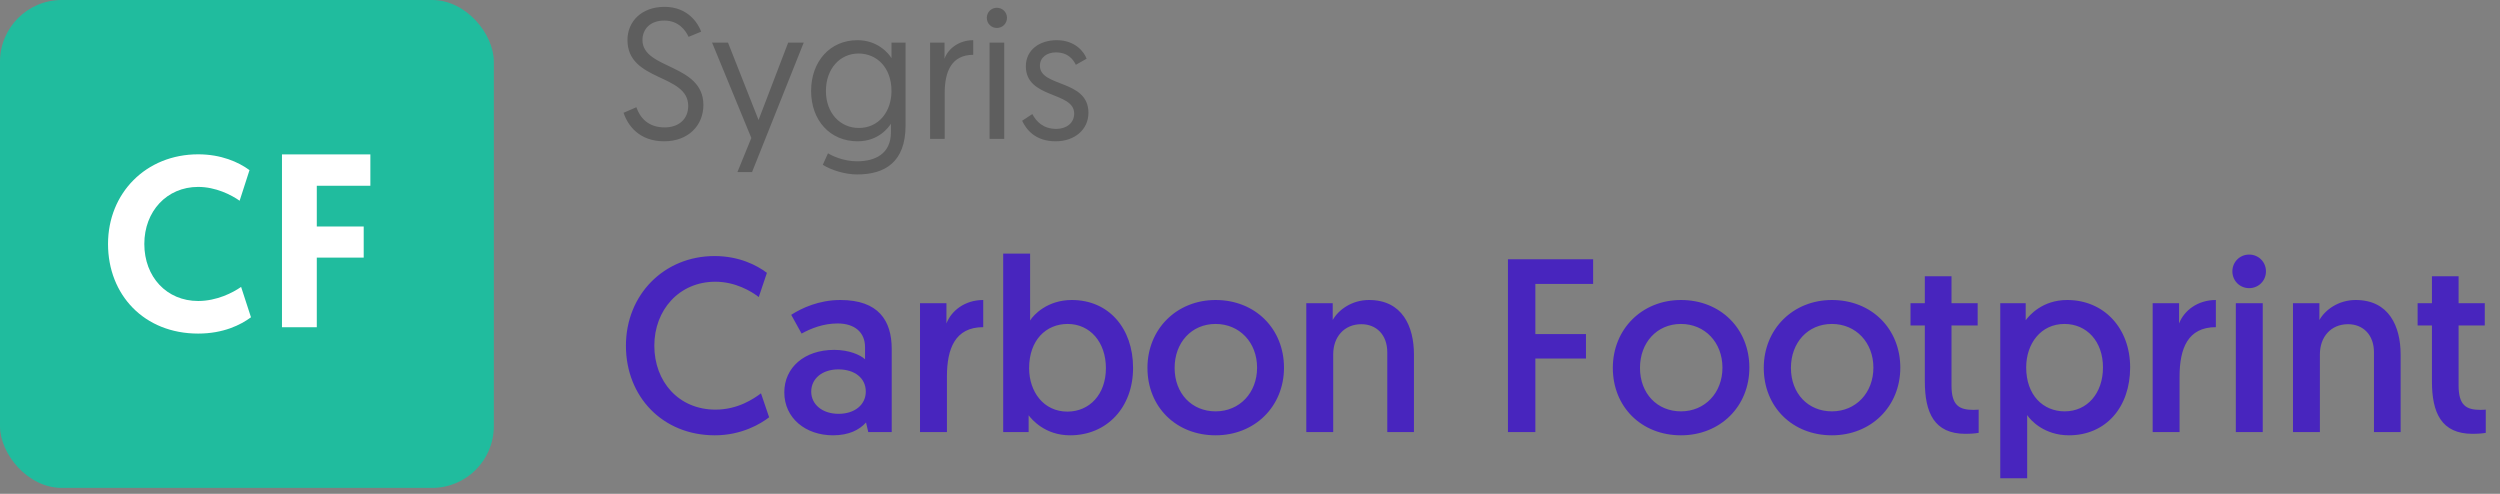<svg xmlns="http://www.w3.org/2000/svg" width="162" height="32" viewBox="0 0 162 32" fill="none"><rect x="0" y="0" width="162" height="32" fill="#808080" stroke="none"/><rect width="32" height="31.616" rx="4" fill="#20BC9E"></rect><path d="M18.272 21.205H20.528V16.693H23.568V14.677H20.528V12.037H24V10.005H18.272V21.205Z" fill="white"></path><path d="M12.84 21.616C14.472 21.616 15.592 21.056 16.264 20.56L15.624 18.592C15.096 18.96 14.056 19.504 12.84 19.504C10.808 19.504 9.352 17.952 9.352 15.808C9.352 13.696 10.808 12.112 12.84 12.112C13.976 12.112 14.984 12.624 15.528 13.008L16.168 11.024C15.448 10.496 14.328 10 12.84 10C9.464 10 7 12.512 7 15.808C7 19.104 9.336 21.616 12.84 21.616Z" fill="white"></path><path d="M40.408 7.308L41.236 6.948C41.464 7.596 41.968 8.256 43.072 8.256C43.96 8.256 44.596 7.74 44.596 6.864C44.596 4.764 40.66 5.304 40.66 2.592C40.66 1.392 41.572 0.444 43.06 0.444C44.56 0.444 45.232 1.488 45.436 2.052L44.62 2.388C44.428 1.968 43.972 1.332 43.048 1.332C42.124 1.332 41.632 1.896 41.632 2.592C41.632 4.512 45.58 4.116 45.58 6.804C45.58 8.124 44.608 9.156 43.036 9.156C41.404 9.156 40.672 8.112 40.408 7.308ZM48.734 11.148H47.786L48.686 8.94L46.142 2.76H47.174L49.154 7.776L51.074 2.76H52.082L48.734 11.148ZM53.316 10.68L53.652 9.936C53.892 10.08 54.636 10.452 55.536 10.452C56.724 10.452 57.732 9.96 57.732 8.568V8.016C57.588 8.244 56.94 9.156 55.572 9.156C53.784 9.156 52.56 7.8 52.56 5.892C52.56 3.972 53.796 2.604 55.56 2.604C56.856 2.604 57.564 3.432 57.768 3.768V2.76H58.68V8.136C58.68 10.5 57.348 11.304 55.548 11.304C54.732 11.304 53.856 11.016 53.316 10.68ZM57.768 5.892C57.768 4.38 56.82 3.468 55.632 3.468C54.42 3.468 53.52 4.464 53.52 5.892C53.52 7.344 54.456 8.292 55.656 8.292C56.94 8.292 57.768 7.236 57.768 5.892ZM63.065 2.604V3.552C61.637 3.552 61.217 4.68 61.217 6.012V9H60.269V2.76H61.205V3.804C61.421 3.18 62.117 2.604 63.065 2.604ZM64.125 9V2.76H65.073V9H64.125ZM63.945 1.152C63.945 0.792 64.233 0.504 64.593 0.504C64.965 0.504 65.253 0.792 65.253 1.152C65.253 1.524 64.965 1.812 64.593 1.812C64.233 1.812 63.945 1.524 63.945 1.152ZM66.235 7.824L66.895 7.392C67.159 7.884 67.603 8.352 68.455 8.352C69.079 8.352 69.607 7.992 69.607 7.356C69.607 5.916 66.475 6.408 66.475 4.296C66.475 3.24 67.351 2.604 68.479 2.604C69.643 2.604 70.243 3.336 70.411 3.804L69.715 4.2C69.547 3.864 69.223 3.396 68.419 3.396C67.843 3.396 67.387 3.72 67.387 4.26C67.387 5.664 70.531 5.136 70.531 7.308C70.531 8.412 69.619 9.156 68.407 9.156C67.099 9.156 66.511 8.412 66.235 7.824Z" fill="#5E5E5E"></path><path d="M49.312 25.488L49.84 27.04C49.28 27.472 48.048 28.208 46.32 28.208C42.928 28.208 40.56 25.696 40.56 22.4C40.56 19.104 43.024 16.592 46.304 16.592C47.888 16.592 49.04 17.184 49.696 17.68L49.168 19.248C48.688 18.88 47.664 18.256 46.352 18.256C44.016 18.256 42.4 20.08 42.4 22.4C42.4 24.72 43.968 26.544 46.368 26.544C47.824 26.544 48.864 25.824 49.312 25.488ZM50.823 25.424C50.823 23.808 52.135 22.672 54.055 22.672C55.015 22.672 55.735 22.992 56.055 23.28V22.496C56.055 21.536 55.383 20.96 54.279 20.96C53.351 20.96 52.551 21.28 51.943 21.616L51.271 20.4C51.943 19.968 53.063 19.44 54.455 19.44C56.935 19.44 57.783 20.784 57.783 22.608V28H56.263L56.119 27.376C55.687 27.856 55.015 28.208 53.975 28.208C52.215 28.208 50.823 27.104 50.823 25.424ZM52.567 25.376C52.567 26.208 53.287 26.816 54.343 26.816C55.367 26.816 56.103 26.24 56.103 25.376C56.103 24.496 55.383 23.936 54.327 23.936C53.271 23.936 52.567 24.544 52.567 25.376ZM63.713 19.44V21.2C61.889 21.2 61.361 22.592 61.361 24.4V28H59.617V19.648H61.329V20.96C61.649 20.128 62.529 19.44 63.713 19.44ZM65.007 28V16.432H66.751V20.768C66.975 20.4 67.871 19.44 69.455 19.44C71.839 19.44 73.423 21.264 73.423 23.84C73.423 26.4 71.727 28.208 69.343 28.208C67.727 28.208 66.879 27.2 66.655 26.912V28H65.007ZM66.687 23.856C66.687 25.392 67.631 26.672 69.167 26.672C70.591 26.672 71.663 25.568 71.663 23.856C71.663 22.176 70.639 20.992 69.183 20.992C67.791 20.992 66.687 22.032 66.687 23.856ZM76.115 23.84C76.115 25.488 77.219 26.656 78.771 26.656C80.323 26.656 81.459 25.456 81.459 23.824C81.459 22.192 80.323 20.992 78.771 20.992C77.203 20.992 76.115 22.208 76.115 23.84ZM74.355 23.84C74.355 21.312 76.259 19.44 78.771 19.44C81.347 19.44 83.203 21.312 83.203 23.824C83.203 26.336 81.315 28.208 78.771 28.208C76.211 28.208 74.355 26.368 74.355 23.84ZM88.712 19.44C90.872 19.44 91.624 21.152 91.624 22.976V28H89.896V22.832C89.896 21.68 89.176 21.008 88.216 21.008C87.112 21.008 86.392 21.824 86.392 22.96V28H84.648V19.648H86.36V20.736C86.728 20.08 87.592 19.44 88.712 19.44ZM97.715 28V16.8H103.235V18.4H99.491V21.648H102.771V23.232H99.491V28H97.715ZM106.271 23.84C106.271 25.488 107.375 26.656 108.927 26.656C110.479 26.656 111.615 25.456 111.615 23.824C111.615 22.192 110.479 20.992 108.927 20.992C107.359 20.992 106.271 22.208 106.271 23.84ZM104.511 23.84C104.511 21.312 106.415 19.44 108.927 19.44C111.503 19.44 113.359 21.312 113.359 23.824C113.359 26.336 111.471 28.208 108.927 28.208C106.367 28.208 104.511 26.368 104.511 23.84ZM116.052 23.84C116.052 25.488 117.156 26.656 118.708 26.656C120.26 26.656 121.396 25.456 121.396 23.824C121.396 22.192 120.26 20.992 118.708 20.992C117.14 20.992 116.052 22.208 116.052 23.84ZM114.292 23.84C114.292 21.312 116.196 19.44 118.708 19.44C121.284 19.44 123.14 21.312 123.14 23.824C123.14 26.336 121.252 28.208 118.708 28.208C116.148 28.208 114.292 26.368 114.292 23.84ZM124.729 19.648V17.904H126.457V19.648H128.153V21.088H126.457V24.976C126.457 26.272 126.953 26.56 127.881 26.56C128.025 26.56 128.217 26.544 128.217 26.544V28.048C128.217 28.048 127.913 28.112 127.369 28.112C125.337 28.112 124.729 26.752 124.729 24.704V21.088H123.801V19.648H124.729ZM129.617 30.992V19.648H131.265V20.752C131.489 20.448 132.337 19.44 133.953 19.44C136.337 19.44 138.033 21.264 138.033 23.808C138.033 26.4 136.449 28.208 134.065 28.208C132.481 28.208 131.585 27.248 131.361 26.896V30.992H129.617ZM131.297 23.808C131.297 25.616 132.401 26.656 133.793 26.656C135.249 26.656 136.273 25.488 136.273 23.808C136.273 22.096 135.201 20.992 133.777 20.992C132.241 20.992 131.297 22.272 131.297 23.808ZM143.588 19.44V21.2C141.764 21.2 141.236 22.592 141.236 24.4V28H139.492V19.648H141.204V20.96C141.524 20.128 142.404 19.44 143.588 19.44ZM144.882 28V19.648H146.626V28H144.882ZM144.658 17.584C144.658 16.976 145.138 16.496 145.746 16.496C146.354 16.496 146.834 16.976 146.834 17.584C146.834 18.192 146.354 18.672 145.746 18.672C145.138 18.672 144.658 18.192 144.658 17.584ZM152.649 19.44C154.809 19.44 155.561 21.152 155.561 22.976V28H153.833V22.832C153.833 21.68 153.113 21.008 152.153 21.008C151.049 21.008 150.329 21.824 150.329 22.96V28H148.585V19.648H150.297V20.736C150.665 20.08 151.529 19.44 152.649 19.44ZM157.589 19.648V17.904H159.317V19.648H161.013V21.088H159.317V24.976C159.317 26.272 159.813 26.56 160.741 26.56C160.885 26.56 161.077 26.544 161.077 26.544V28.048C161.077 28.048 160.773 28.112 160.229 28.112C158.197 28.112 157.589 26.752 157.589 24.704V21.088H156.661V19.648H157.589Z" fill="#4825BE"></path></svg>